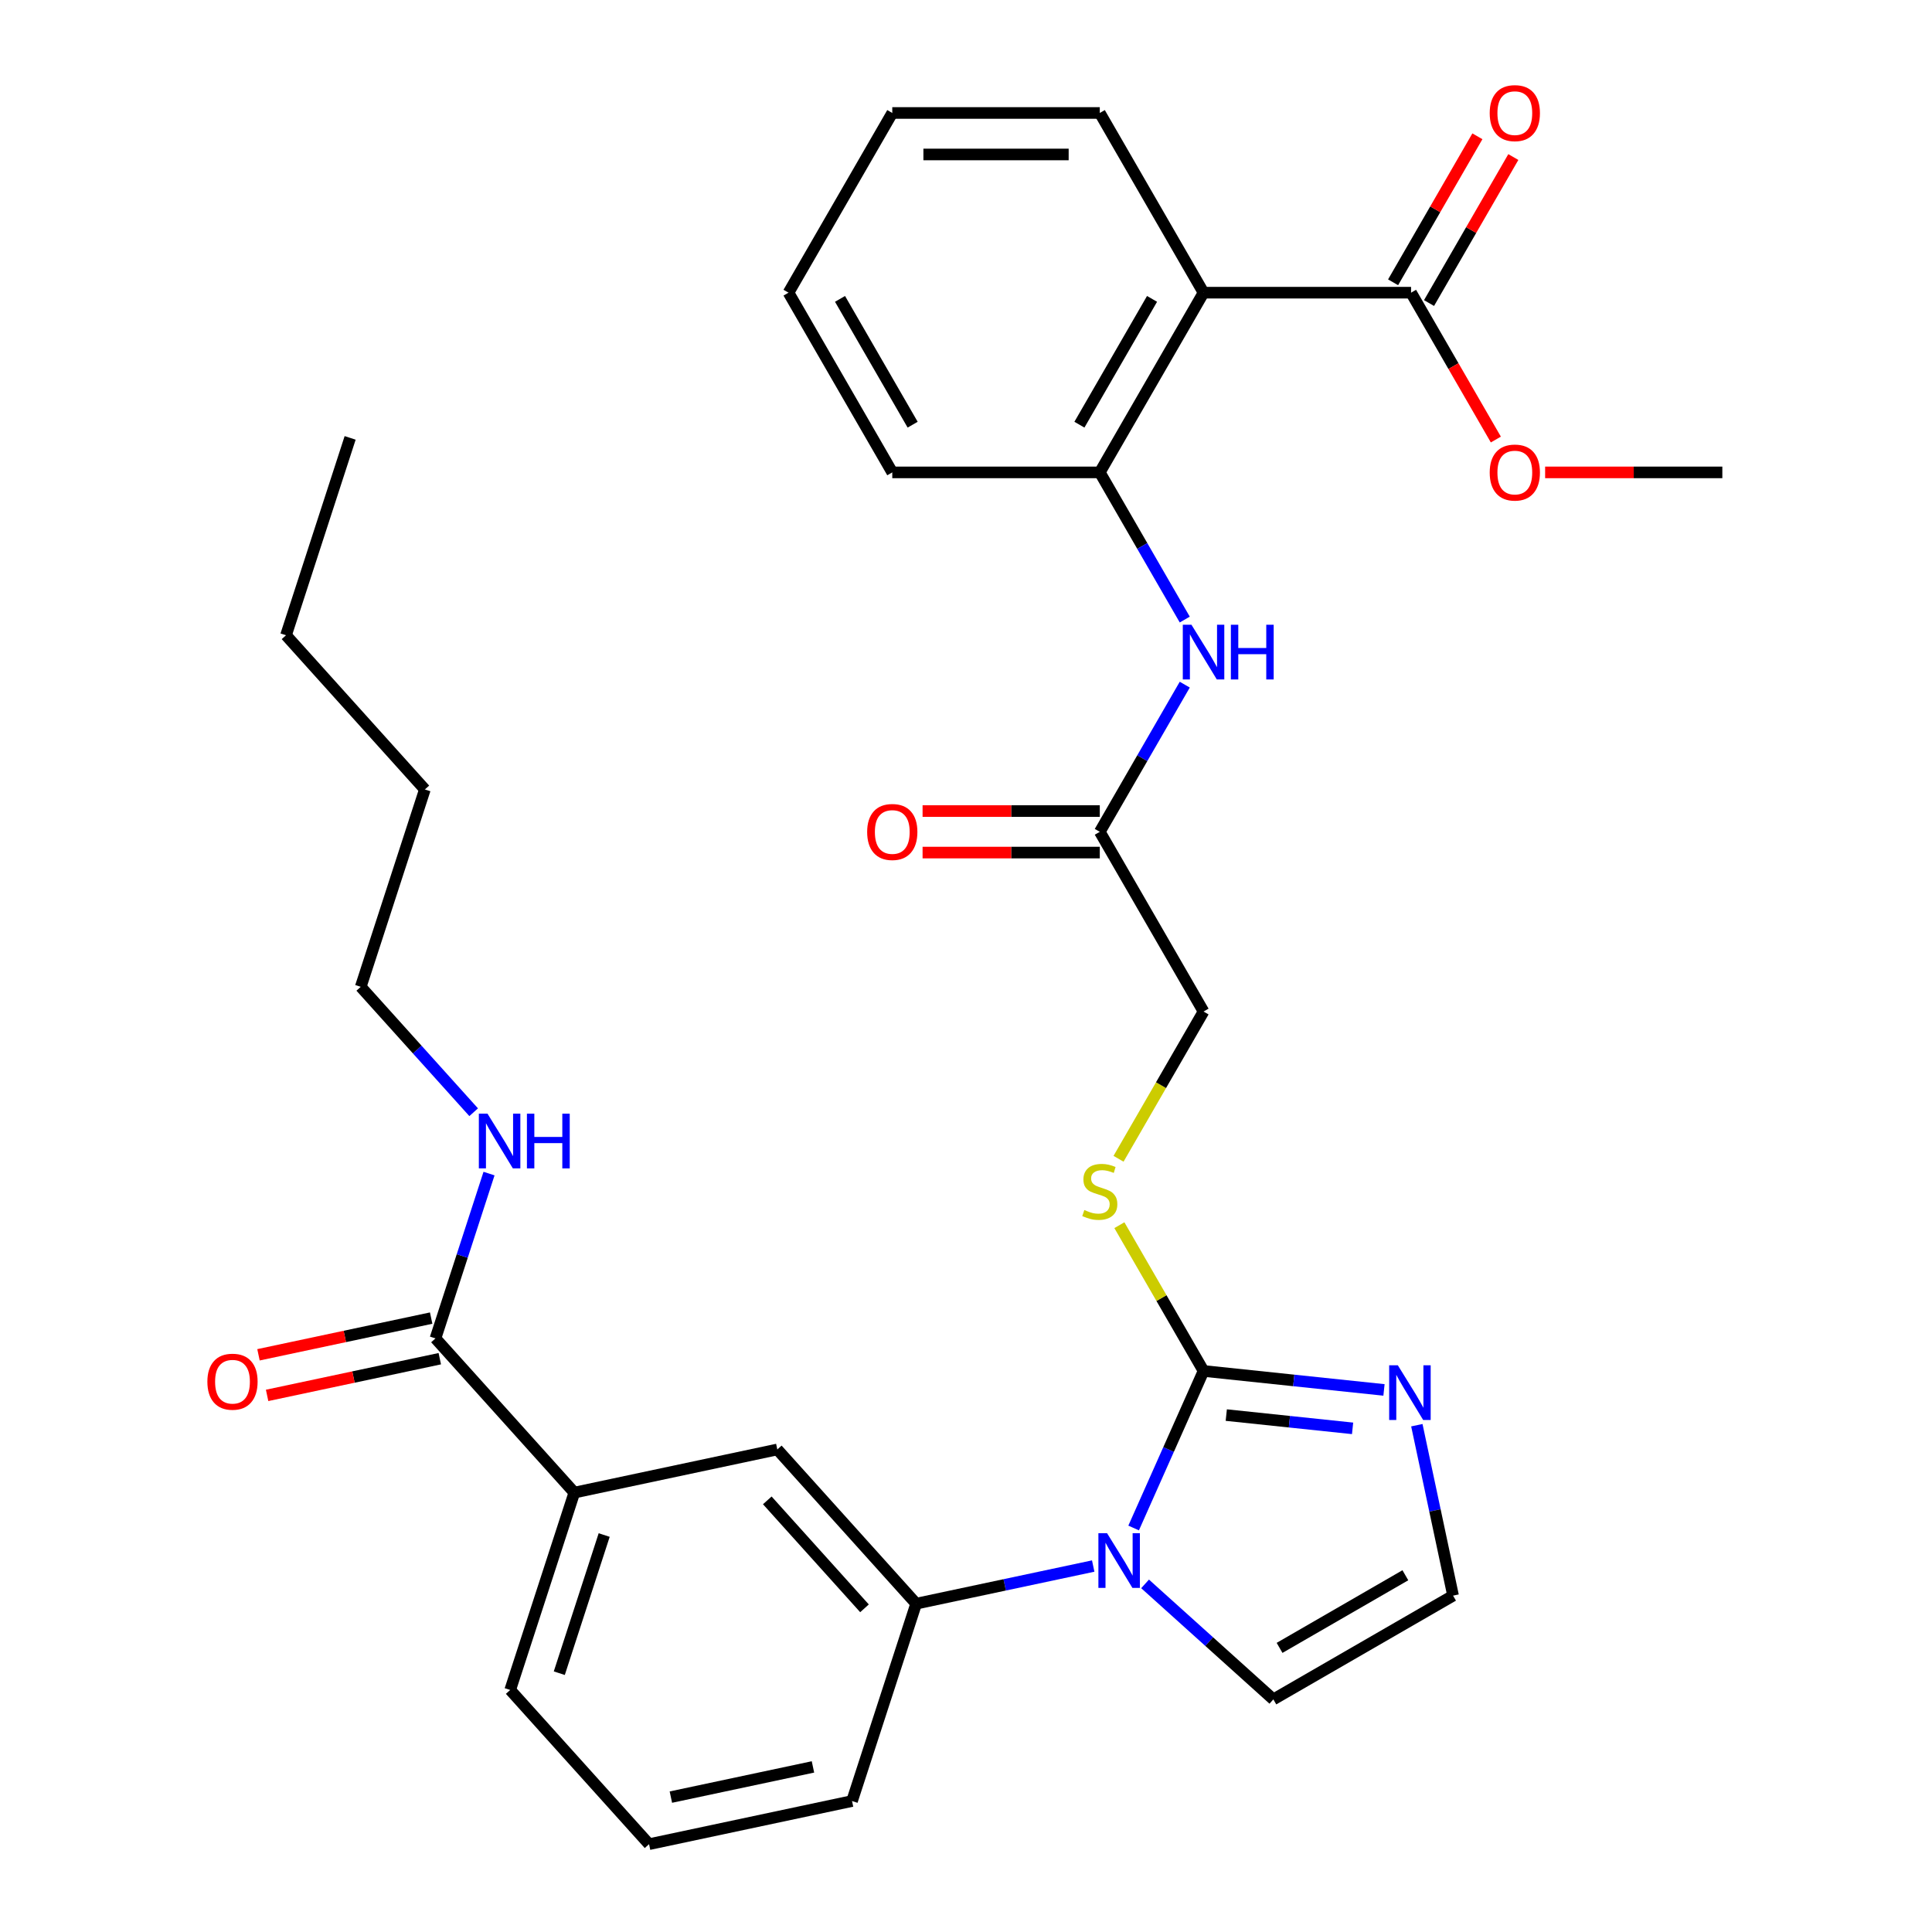 <?xml version='1.0' encoding='iso-8859-1'?>
<svg version='1.1' baseProfile='full'
              xmlns='http://www.w3.org/2000/svg'
                      xmlns:rdkit='http://www.rdkit.org/xml'
                      xmlns:xlink='http://www.w3.org/1999/xlink'
                  xml:space='preserve'
width='1000px' height='1000px' viewBox='0 0 1000 1000'>
<!-- END OF HEADER -->
<rect style='opacity:1.0;fill:#FFFFFF;stroke:none' width='1000' height='1000' x='0' y='0'> </rect>
<path class='bond-0' d='M 586.767,790.884 L 604.861,750.245' style='fill:none;fill-rule:evenodd;stroke:#0000FF;stroke-width:6px;stroke-linecap:butt;stroke-linejoin:miter;stroke-opacity:1' />
<path class='bond-0' d='M 604.861,750.245 L 622.954,709.606' style='fill:none;fill-rule:evenodd;stroke:#000000;stroke-width:6px;stroke-linecap:butt;stroke-linejoin:miter;stroke-opacity:1' />
<path class='bond-3' d='M 565.842,810.583 L 520.023,820.322' style='fill:none;fill-rule:evenodd;stroke:#0000FF;stroke-width:6px;stroke-linecap:butt;stroke-linejoin:miter;stroke-opacity:1' />
<path class='bond-3' d='M 520.023,820.322 L 474.204,830.061' style='fill:none;fill-rule:evenodd;stroke:#000000;stroke-width:6px;stroke-linecap:butt;stroke-linejoin:miter;stroke-opacity:1' />
<path class='bond-13' d='M 592.692,819.818 L 625.89,849.709' style='fill:none;fill-rule:evenodd;stroke:#0000FF;stroke-width:6px;stroke-linecap:butt;stroke-linejoin:miter;stroke-opacity:1' />
<path class='bond-13' d='M 625.89,849.709 L 659.088,879.601' style='fill:none;fill-rule:evenodd;stroke:#000000;stroke-width:6px;stroke-linecap:butt;stroke-linejoin:miter;stroke-opacity:1' />
<path class='bond-2' d='M 622.954,709.606 L 669.652,714.514' style='fill:none;fill-rule:evenodd;stroke:#000000;stroke-width:6px;stroke-linecap:butt;stroke-linejoin:miter;stroke-opacity:1' />
<path class='bond-2' d='M 669.652,714.514 L 716.35,719.422' style='fill:none;fill-rule:evenodd;stroke:#0000FF;stroke-width:6px;stroke-linecap:butt;stroke-linejoin:miter;stroke-opacity:1' />
<path class='bond-2' d='M 634.718,732.443 L 667.407,735.878' style='fill:none;fill-rule:evenodd;stroke:#000000;stroke-width:6px;stroke-linecap:butt;stroke-linejoin:miter;stroke-opacity:1' />
<path class='bond-2' d='M 667.407,735.878 L 700.095,739.314' style='fill:none;fill-rule:evenodd;stroke:#0000FF;stroke-width:6px;stroke-linecap:butt;stroke-linejoin:miter;stroke-opacity:1' />
<path class='bond-8' d='M 622.954,709.606 L 601.173,671.879' style='fill:none;fill-rule:evenodd;stroke:#000000;stroke-width:6px;stroke-linecap:butt;stroke-linejoin:miter;stroke-opacity:1' />
<path class='bond-8' d='M 601.173,671.879 L 579.391,634.152' style='fill:none;fill-rule:evenodd;stroke:#CCCC00;stroke-width:6px;stroke-linecap:butt;stroke-linejoin:miter;stroke-opacity:1' />
<path class='bond-1' d='M 622.954,151.49 L 569.249,244.509' style='fill:none;fill-rule:evenodd;stroke:#000000;stroke-width:6px;stroke-linecap:butt;stroke-linejoin:miter;stroke-opacity:1' />
<path class='bond-1' d='M 596.295,154.701 L 558.701,219.815' style='fill:none;fill-rule:evenodd;stroke:#000000;stroke-width:6px;stroke-linecap:butt;stroke-linejoin:miter;stroke-opacity:1' />
<path class='bond-5' d='M 622.954,151.49 L 730.364,151.49' style='fill:none;fill-rule:evenodd;stroke:#000000;stroke-width:6px;stroke-linecap:butt;stroke-linejoin:miter;stroke-opacity:1' />
<path class='bond-20' d='M 622.954,151.49 L 569.249,58.47' style='fill:none;fill-rule:evenodd;stroke:#000000;stroke-width:6px;stroke-linecap:butt;stroke-linejoin:miter;stroke-opacity:1' />
<path class='bond-32' d='M 733.356,737.679 L 742.732,781.787' style='fill:none;fill-rule:evenodd;stroke:#0000FF;stroke-width:6px;stroke-linecap:butt;stroke-linejoin:miter;stroke-opacity:1' />
<path class='bond-32' d='M 742.732,781.787 L 752.107,825.896' style='fill:none;fill-rule:evenodd;stroke:#000000;stroke-width:6px;stroke-linecap:butt;stroke-linejoin:miter;stroke-opacity:1' />
<path class='bond-9' d='M 474.204,830.061 L 402.333,750.24' style='fill:none;fill-rule:evenodd;stroke:#000000;stroke-width:6px;stroke-linecap:butt;stroke-linejoin:miter;stroke-opacity:1' />
<path class='bond-9' d='M 447.46,832.462 L 397.15,776.588' style='fill:none;fill-rule:evenodd;stroke:#000000;stroke-width:6px;stroke-linecap:butt;stroke-linejoin:miter;stroke-opacity:1' />
<path class='bond-21' d='M 474.204,830.061 L 441.013,932.214' style='fill:none;fill-rule:evenodd;stroke:#000000;stroke-width:6px;stroke-linecap:butt;stroke-linejoin:miter;stroke-opacity:1' />
<path class='bond-4' d='M 569.249,244.509 L 591.239,282.596' style='fill:none;fill-rule:evenodd;stroke:#000000;stroke-width:6px;stroke-linecap:butt;stroke-linejoin:miter;stroke-opacity:1' />
<path class='bond-4' d='M 591.239,282.596 L 613.229,320.683' style='fill:none;fill-rule:evenodd;stroke:#0000FF;stroke-width:6px;stroke-linecap:butt;stroke-linejoin:miter;stroke-opacity:1' />
<path class='bond-22' d='M 569.249,244.509 L 461.84,244.509' style='fill:none;fill-rule:evenodd;stroke:#000000;stroke-width:6px;stroke-linecap:butt;stroke-linejoin:miter;stroke-opacity:1' />
<path class='bond-14' d='M 739.666,156.86 L 761.482,119.073' style='fill:none;fill-rule:evenodd;stroke:#000000;stroke-width:6px;stroke-linecap:butt;stroke-linejoin:miter;stroke-opacity:1' />
<path class='bond-14' d='M 761.482,119.073 L 783.299,81.286' style='fill:none;fill-rule:evenodd;stroke:#FF0000;stroke-width:6px;stroke-linecap:butt;stroke-linejoin:miter;stroke-opacity:1' />
<path class='bond-14' d='M 721.062,146.119 L 742.878,108.332' style='fill:none;fill-rule:evenodd;stroke:#000000;stroke-width:6px;stroke-linecap:butt;stroke-linejoin:miter;stroke-opacity:1' />
<path class='bond-14' d='M 742.878,108.332 L 764.695,70.545' style='fill:none;fill-rule:evenodd;stroke:#FF0000;stroke-width:6px;stroke-linecap:butt;stroke-linejoin:miter;stroke-opacity:1' />
<path class='bond-19' d='M 730.364,151.49 L 752.307,189.497' style='fill:none;fill-rule:evenodd;stroke:#000000;stroke-width:6px;stroke-linecap:butt;stroke-linejoin:miter;stroke-opacity:1' />
<path class='bond-19' d='M 752.307,189.497 L 774.251,227.504' style='fill:none;fill-rule:evenodd;stroke:#FF0000;stroke-width:6px;stroke-linecap:butt;stroke-linejoin:miter;stroke-opacity:1' />
<path class='bond-6' d='M 225.4,692.751 L 297.271,772.572' style='fill:none;fill-rule:evenodd;stroke:#000000;stroke-width:6px;stroke-linecap:butt;stroke-linejoin:miter;stroke-opacity:1' />
<path class='bond-15' d='M 223.167,682.245 L 178.478,691.744' style='fill:none;fill-rule:evenodd;stroke:#000000;stroke-width:6px;stroke-linecap:butt;stroke-linejoin:miter;stroke-opacity:1' />
<path class='bond-15' d='M 178.478,691.744 L 133.79,701.243' style='fill:none;fill-rule:evenodd;stroke:#FF0000;stroke-width:6px;stroke-linecap:butt;stroke-linejoin:miter;stroke-opacity:1' />
<path class='bond-15' d='M 227.633,703.257 L 182.945,712.756' style='fill:none;fill-rule:evenodd;stroke:#000000;stroke-width:6px;stroke-linecap:butt;stroke-linejoin:miter;stroke-opacity:1' />
<path class='bond-15' d='M 182.945,712.756 L 138.256,722.255' style='fill:none;fill-rule:evenodd;stroke:#FF0000;stroke-width:6px;stroke-linecap:butt;stroke-linejoin:miter;stroke-opacity:1' />
<path class='bond-18' d='M 225.4,692.751 L 239.259,650.098' style='fill:none;fill-rule:evenodd;stroke:#000000;stroke-width:6px;stroke-linecap:butt;stroke-linejoin:miter;stroke-opacity:1' />
<path class='bond-18' d='M 239.259,650.098 L 253.118,607.444' style='fill:none;fill-rule:evenodd;stroke:#0000FF;stroke-width:6px;stroke-linecap:butt;stroke-linejoin:miter;stroke-opacity:1' />
<path class='bond-7' d='M 613.229,354.374 L 591.239,392.461' style='fill:none;fill-rule:evenodd;stroke:#0000FF;stroke-width:6px;stroke-linecap:butt;stroke-linejoin:miter;stroke-opacity:1' />
<path class='bond-7' d='M 591.239,392.461 L 569.249,430.548' style='fill:none;fill-rule:evenodd;stroke:#000000;stroke-width:6px;stroke-linecap:butt;stroke-linejoin:miter;stroke-opacity:1' />
<path class='bond-17' d='M 578.952,599.781 L 600.953,561.674' style='fill:none;fill-rule:evenodd;stroke:#CCCC00;stroke-width:6px;stroke-linecap:butt;stroke-linejoin:miter;stroke-opacity:1' />
<path class='bond-17' d='M 600.953,561.674 L 622.954,523.567' style='fill:none;fill-rule:evenodd;stroke:#000000;stroke-width:6px;stroke-linecap:butt;stroke-linejoin:miter;stroke-opacity:1' />
<path class='bond-10' d='M 402.333,750.24 L 297.271,772.572' style='fill:none;fill-rule:evenodd;stroke:#000000;stroke-width:6px;stroke-linecap:butt;stroke-linejoin:miter;stroke-opacity:1' />
<path class='bond-33' d='M 297.271,772.572 L 264.08,874.725' style='fill:none;fill-rule:evenodd;stroke:#000000;stroke-width:6px;stroke-linecap:butt;stroke-linejoin:miter;stroke-opacity:1' />
<path class='bond-33' d='M 312.723,794.533 L 289.489,866.04' style='fill:none;fill-rule:evenodd;stroke:#000000;stroke-width:6px;stroke-linecap:butt;stroke-linejoin:miter;stroke-opacity:1' />
<path class='bond-11' d='M 569.249,430.548 L 622.954,523.567' style='fill:none;fill-rule:evenodd;stroke:#000000;stroke-width:6px;stroke-linecap:butt;stroke-linejoin:miter;stroke-opacity:1' />
<path class='bond-16' d='M 569.249,419.807 L 523.387,419.807' style='fill:none;fill-rule:evenodd;stroke:#000000;stroke-width:6px;stroke-linecap:butt;stroke-linejoin:miter;stroke-opacity:1' />
<path class='bond-16' d='M 523.387,419.807 L 477.525,419.807' style='fill:none;fill-rule:evenodd;stroke:#FF0000;stroke-width:6px;stroke-linecap:butt;stroke-linejoin:miter;stroke-opacity:1' />
<path class='bond-16' d='M 569.249,441.289 L 523.387,441.289' style='fill:none;fill-rule:evenodd;stroke:#000000;stroke-width:6px;stroke-linecap:butt;stroke-linejoin:miter;stroke-opacity:1' />
<path class='bond-16' d='M 523.387,441.289 L 477.525,441.289' style='fill:none;fill-rule:evenodd;stroke:#FF0000;stroke-width:6px;stroke-linecap:butt;stroke-linejoin:miter;stroke-opacity:1' />
<path class='bond-12' d='M 752.107,825.896 L 659.088,879.601' style='fill:none;fill-rule:evenodd;stroke:#000000;stroke-width:6px;stroke-linecap:butt;stroke-linejoin:miter;stroke-opacity:1' />
<path class='bond-12' d='M 727.413,815.348 L 662.3,852.941' style='fill:none;fill-rule:evenodd;stroke:#000000;stroke-width:6px;stroke-linecap:butt;stroke-linejoin:miter;stroke-opacity:1' />
<path class='bond-25' d='M 245.166,575.688 L 215.943,543.233' style='fill:none;fill-rule:evenodd;stroke:#0000FF;stroke-width:6px;stroke-linecap:butt;stroke-linejoin:miter;stroke-opacity:1' />
<path class='bond-25' d='M 215.943,543.233 L 186.72,510.778' style='fill:none;fill-rule:evenodd;stroke:#000000;stroke-width:6px;stroke-linecap:butt;stroke-linejoin:miter;stroke-opacity:1' />
<path class='bond-26' d='M 799.754,244.509 L 845.616,244.509' style='fill:none;fill-rule:evenodd;stroke:#FF0000;stroke-width:6px;stroke-linecap:butt;stroke-linejoin:miter;stroke-opacity:1' />
<path class='bond-26' d='M 845.616,244.509 L 891.478,244.509' style='fill:none;fill-rule:evenodd;stroke:#000000;stroke-width:6px;stroke-linecap:butt;stroke-linejoin:miter;stroke-opacity:1' />
<path class='bond-34' d='M 569.249,58.47 L 461.84,58.47' style='fill:none;fill-rule:evenodd;stroke:#000000;stroke-width:6px;stroke-linecap:butt;stroke-linejoin:miter;stroke-opacity:1' />
<path class='bond-34' d='M 553.138,79.952 L 477.951,79.952' style='fill:none;fill-rule:evenodd;stroke:#000000;stroke-width:6px;stroke-linecap:butt;stroke-linejoin:miter;stroke-opacity:1' />
<path class='bond-24' d='M 441.013,932.214 L 335.951,954.545' style='fill:none;fill-rule:evenodd;stroke:#000000;stroke-width:6px;stroke-linecap:butt;stroke-linejoin:miter;stroke-opacity:1' />
<path class='bond-24' d='M 420.787,914.551 L 347.244,930.183' style='fill:none;fill-rule:evenodd;stroke:#000000;stroke-width:6px;stroke-linecap:butt;stroke-linejoin:miter;stroke-opacity:1' />
<path class='bond-30' d='M 461.84,244.509 L 408.135,151.49' style='fill:none;fill-rule:evenodd;stroke:#000000;stroke-width:6px;stroke-linecap:butt;stroke-linejoin:miter;stroke-opacity:1' />
<path class='bond-30' d='M 472.388,219.815 L 434.795,154.701' style='fill:none;fill-rule:evenodd;stroke:#000000;stroke-width:6px;stroke-linecap:butt;stroke-linejoin:miter;stroke-opacity:1' />
<path class='bond-23' d='M 264.08,874.725 L 335.951,954.545' style='fill:none;fill-rule:evenodd;stroke:#000000;stroke-width:6px;stroke-linecap:butt;stroke-linejoin:miter;stroke-opacity:1' />
<path class='bond-27' d='M 186.72,510.778 L 219.912,408.625' style='fill:none;fill-rule:evenodd;stroke:#000000;stroke-width:6px;stroke-linecap:butt;stroke-linejoin:miter;stroke-opacity:1' />
<path class='bond-28' d='M 219.912,408.625 L 148.041,328.804' style='fill:none;fill-rule:evenodd;stroke:#000000;stroke-width:6px;stroke-linecap:butt;stroke-linejoin:miter;stroke-opacity:1' />
<path class='bond-31' d='M 148.041,328.804 L 181.232,226.652' style='fill:none;fill-rule:evenodd;stroke:#000000;stroke-width:6px;stroke-linecap:butt;stroke-linejoin:miter;stroke-opacity:1' />
<path class='bond-29' d='M 461.84,58.47 L 408.135,151.49' style='fill:none;fill-rule:evenodd;stroke:#000000;stroke-width:6px;stroke-linecap:butt;stroke-linejoin:miter;stroke-opacity:1' />
<path  class='atom-0' d='M 573.007 793.569
L 582.287 808.569
Q 583.207 810.049, 584.687 812.729
Q 586.167 815.409, 586.247 815.569
L 586.247 793.569
L 590.007 793.569
L 590.007 821.889
L 586.127 821.889
L 576.167 805.489
Q 575.007 803.569, 573.767 801.369
Q 572.567 799.169, 572.207 798.489
L 572.207 821.889
L 568.527 821.889
L 568.527 793.569
L 573.007 793.569
' fill='#0000FF'/>
<path  class='atom-3' d='M 723.515 706.673
L 732.795 721.673
Q 733.715 723.153, 735.195 725.833
Q 736.675 728.513, 736.755 728.673
L 736.755 706.673
L 740.515 706.673
L 740.515 734.993
L 736.635 734.993
L 726.675 718.593
Q 725.515 716.673, 724.275 714.473
Q 723.075 712.273, 722.715 711.593
L 722.715 734.993
L 719.035 734.993
L 719.035 706.673
L 723.515 706.673
' fill='#0000FF'/>
<path  class='atom-8' d='M 616.694 323.368
L 625.974 338.368
Q 626.894 339.848, 628.374 342.528
Q 629.854 345.208, 629.934 345.368
L 629.934 323.368
L 633.694 323.368
L 633.694 351.688
L 629.814 351.688
L 619.854 335.288
Q 618.694 333.368, 617.454 331.168
Q 616.254 328.968, 615.894 328.288
L 615.894 351.688
L 612.214 351.688
L 612.214 323.368
L 616.694 323.368
' fill='#0000FF'/>
<path  class='atom-8' d='M 637.094 323.368
L 640.934 323.368
L 640.934 335.408
L 655.414 335.408
L 655.414 323.368
L 659.254 323.368
L 659.254 351.688
L 655.414 351.688
L 655.414 338.608
L 640.934 338.608
L 640.934 351.688
L 637.094 351.688
L 637.094 323.368
' fill='#0000FF'/>
<path  class='atom-9' d='M 561.249 626.307
Q 561.569 626.427, 562.889 626.987
Q 564.209 627.547, 565.649 627.907
Q 567.129 628.227, 568.569 628.227
Q 571.249 628.227, 572.809 626.947
Q 574.369 625.627, 574.369 623.347
Q 574.369 621.787, 573.569 620.827
Q 572.809 619.867, 571.609 619.347
Q 570.409 618.827, 568.409 618.227
Q 565.889 617.467, 564.369 616.747
Q 562.889 616.027, 561.809 614.507
Q 560.769 612.987, 560.769 610.427
Q 560.769 606.867, 563.169 604.667
Q 565.609 602.467, 570.409 602.467
Q 573.689 602.467, 577.409 604.027
L 576.489 607.107
Q 573.089 605.707, 570.529 605.707
Q 567.769 605.707, 566.249 606.867
Q 564.729 607.987, 564.769 609.947
Q 564.769 611.467, 565.529 612.387
Q 566.329 613.307, 567.449 613.827
Q 568.609 614.347, 570.529 614.947
Q 573.089 615.747, 574.609 616.547
Q 576.129 617.347, 577.209 618.987
Q 578.329 620.587, 578.329 623.347
Q 578.329 627.267, 575.689 629.387
Q 573.089 631.467, 568.729 631.467
Q 566.209 631.467, 564.289 630.907
Q 562.409 630.387, 560.169 629.467
L 561.249 626.307
' fill='#CCCC00'/>
<path  class='atom-15' d='M 771.069 58.55
Q 771.069 51.75, 774.429 47.95
Q 777.789 44.15, 784.069 44.15
Q 790.349 44.15, 793.709 47.95
Q 797.069 51.75, 797.069 58.55
Q 797.069 65.43, 793.669 69.35
Q 790.269 73.23, 784.069 73.23
Q 777.829 73.23, 774.429 69.35
Q 771.069 65.47, 771.069 58.55
M 784.069 70.03
Q 788.389 70.03, 790.709 67.15
Q 793.069 64.23, 793.069 58.55
Q 793.069 52.99, 790.709 50.19
Q 788.389 47.35, 784.069 47.35
Q 779.749 47.35, 777.389 50.15
Q 775.069 52.95, 775.069 58.55
Q 775.069 64.27, 777.389 67.15
Q 779.749 70.03, 784.069 70.03
' fill='#FF0000'/>
<path  class='atom-16' d='M 107.338 715.163
Q 107.338 708.363, 110.698 704.563
Q 114.058 700.763, 120.338 700.763
Q 126.618 700.763, 129.978 704.563
Q 133.338 708.363, 133.338 715.163
Q 133.338 722.043, 129.938 725.963
Q 126.538 729.843, 120.338 729.843
Q 114.098 729.843, 110.698 725.963
Q 107.338 722.083, 107.338 715.163
M 120.338 726.643
Q 124.658 726.643, 126.978 723.763
Q 129.338 720.843, 129.338 715.163
Q 129.338 709.603, 126.978 706.803
Q 124.658 703.963, 120.338 703.963
Q 116.018 703.963, 113.658 706.763
Q 111.338 709.563, 111.338 715.163
Q 111.338 720.883, 113.658 723.763
Q 116.018 726.643, 120.338 726.643
' fill='#FF0000'/>
<path  class='atom-17' d='M 448.84 430.628
Q 448.84 423.828, 452.2 420.028
Q 455.56 416.228, 461.84 416.228
Q 468.12 416.228, 471.48 420.028
Q 474.84 423.828, 474.84 430.628
Q 474.84 437.508, 471.44 441.428
Q 468.04 445.308, 461.84 445.308
Q 455.6 445.308, 452.2 441.428
Q 448.84 437.548, 448.84 430.628
M 461.84 442.108
Q 466.16 442.108, 468.48 439.228
Q 470.84 436.308, 470.84 430.628
Q 470.84 425.068, 468.48 422.268
Q 466.16 419.428, 461.84 419.428
Q 457.52 419.428, 455.16 422.228
Q 452.84 425.028, 452.84 430.628
Q 452.84 436.348, 455.16 439.228
Q 457.52 442.108, 461.84 442.108
' fill='#FF0000'/>
<path  class='atom-19' d='M 252.331 576.439
L 261.611 591.439
Q 262.531 592.919, 264.011 595.599
Q 265.491 598.279, 265.571 598.439
L 265.571 576.439
L 269.331 576.439
L 269.331 604.759
L 265.451 604.759
L 255.491 588.359
Q 254.331 586.439, 253.091 584.239
Q 251.891 582.039, 251.531 581.359
L 251.531 604.759
L 247.851 604.759
L 247.851 576.439
L 252.331 576.439
' fill='#0000FF'/>
<path  class='atom-19' d='M 272.731 576.439
L 276.571 576.439
L 276.571 588.479
L 291.051 588.479
L 291.051 576.439
L 294.891 576.439
L 294.891 604.759
L 291.051 604.759
L 291.051 591.679
L 276.571 591.679
L 276.571 604.759
L 272.731 604.759
L 272.731 576.439
' fill='#0000FF'/>
<path  class='atom-20' d='M 771.069 244.589
Q 771.069 237.789, 774.429 233.989
Q 777.789 230.189, 784.069 230.189
Q 790.349 230.189, 793.709 233.989
Q 797.069 237.789, 797.069 244.589
Q 797.069 251.469, 793.669 255.389
Q 790.269 259.269, 784.069 259.269
Q 777.829 259.269, 774.429 255.389
Q 771.069 251.509, 771.069 244.589
M 784.069 256.069
Q 788.389 256.069, 790.709 253.189
Q 793.069 250.269, 793.069 244.589
Q 793.069 239.029, 790.709 236.229
Q 788.389 233.389, 784.069 233.389
Q 779.749 233.389, 777.389 236.189
Q 775.069 238.989, 775.069 244.589
Q 775.069 250.309, 777.389 253.189
Q 779.749 256.069, 784.069 256.069
' fill='#FF0000'/>
</svg>
